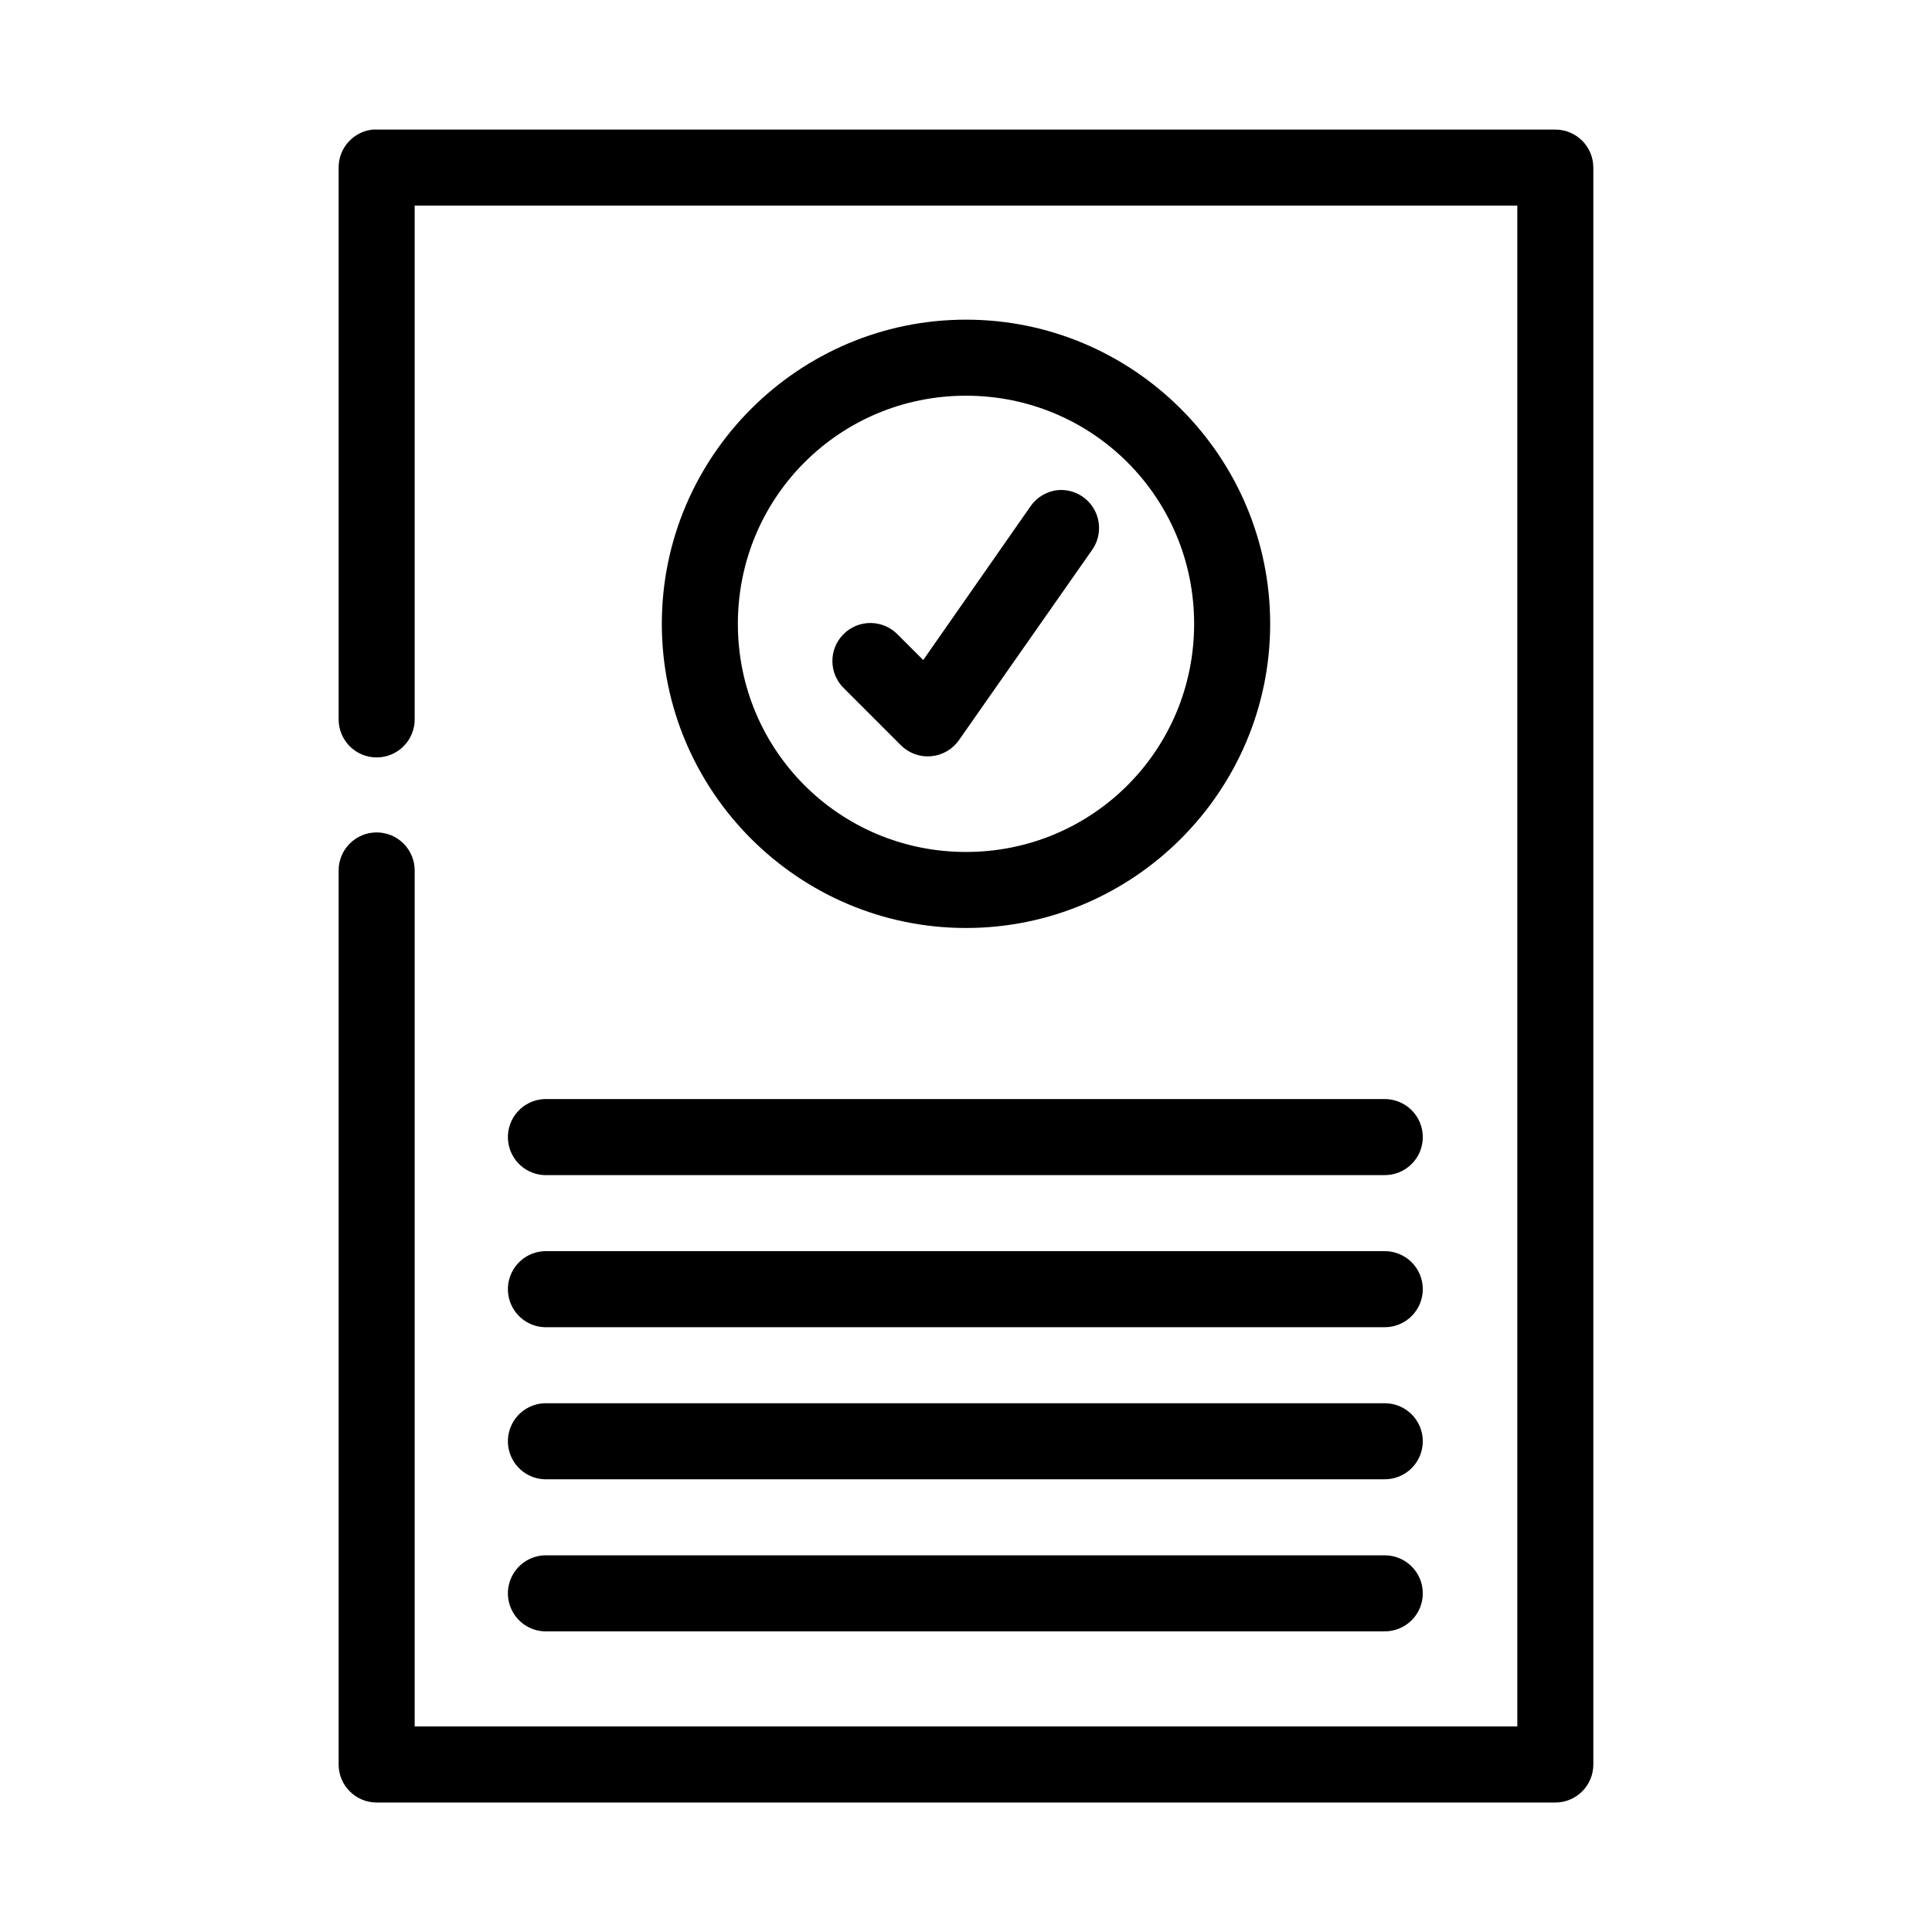 <?xml version="1.0" encoding="UTF-8"?>
<!-- Uploaded to: ICON Repo, www.iconrepo.com, Generator: ICON Repo Mixer Tools -->
<svg fill="#000000" width="800px" height="800px" version="1.1" viewBox="144 144 512 512" xmlns="http://www.w3.org/2000/svg">
 <path d="m242.87 178.33c-5.191 0.492-9.152 4.863-9.129 10.078v146.1c-0.039 2.695 1.004 5.297 2.898 7.215 1.895 1.922 4.481 3.004 7.176 3.004 2.699 0 5.285-1.082 7.176-3.004 1.895-1.918 2.941-4.519 2.902-7.215v-136.02h292.21v403.04h-292.21v-226.71c0.039-2.695-1.008-5.297-2.902-7.215-1.891-1.922-4.477-3.004-7.176-3.004-2.695 0-5.281 1.082-7.176 3.004-1.895 1.918-2.938 4.519-2.898 7.215v236.79c0 5.566 4.512 10.078 10.074 10.078h312.36c5.566 0 10.074-4.512 10.074-10.078v-423.19c0-5.566-4.508-10.078-10.074-10.078h-312.36c-0.312-0.012-0.629-0.012-0.945 0zm157.13 50.383c-44.398 0-80.609 36.207-80.609 80.609 0 44.398 36.211 80.605 80.609 80.605s80.609-36.207 80.609-80.605c0-44.398-36.211-80.609-80.609-80.609zm0 20.152c33.508 0 60.457 26.949 60.457 60.457 0 33.508-26.949 60.457-60.457 60.457s-60.457-26.949-60.457-60.457c0-33.508 26.949-60.457 60.457-60.457zm24.246 25.031c-2.945 0.332-5.594 1.945-7.242 4.406l-28.34 40.617-6.769-6.769v0.004c-1.887-1.941-4.477-3.043-7.184-3.055-2.707-0.012-5.305 1.066-7.207 2.992-1.906 1.926-2.953 4.535-2.91 7.238 0.039 2.707 1.168 5.285 3.129 7.148l15.113 15.113c2.117 2.062 5.027 3.09 7.965 2.816 2.938-0.273 5.609-1.82 7.309-4.231l35.266-50.379v-0.004c2.301-3.207 2.512-7.461 0.547-10.883-1.965-3.426-5.746-5.383-9.676-5.016zm-136.03 161.37h-0.004c-2.672 0.125-5.188 1.305-6.988 3.285-1.801 1.977-2.742 4.59-2.617 7.262 0.125 2.676 1.309 5.188 3.285 6.988 1.98 1.801 4.594 2.742 7.266 2.617h221.68c2.699 0.039 5.297-1.008 7.219-2.902 1.922-1.891 3-4.477 3-7.172 0-2.699-1.078-5.285-3-7.176-1.922-1.895-4.519-2.941-7.219-2.902h-221.68c-0.312-0.016-0.629-0.016-0.945 0zm0 40.305h-0.004c-2.672 0.125-5.188 1.305-6.988 3.285-1.801 1.977-2.742 4.59-2.617 7.262s1.309 5.188 3.285 6.988c1.98 1.801 4.594 2.742 7.266 2.617h221.68c2.699 0.035 5.297-1.008 7.219-2.902 1.922-1.895 3-4.477 3-7.176 0-2.695-1.078-5.281-3-7.176-1.922-1.891-4.519-2.938-7.219-2.898h-221.68c-0.312-0.016-0.629-0.016-0.945 0zm0 40.305h-0.004c-2.672 0.121-5.188 1.305-6.988 3.281-1.801 1.98-2.742 4.594-2.617 7.266s1.309 5.188 3.285 6.988c1.98 1.801 4.594 2.742 7.266 2.613h221.68c2.699 0.039 5.297-1.004 7.219-2.898 1.922-1.895 3-4.477 3-7.176 0-2.695-1.078-5.281-3-7.176-1.922-1.895-4.519-2.938-7.219-2.898h-221.68c-0.312-0.016-0.629-0.016-0.945 0zm0 40.305-0.004-0.004c-2.672 0.125-5.188 1.309-6.988 3.285-1.801 1.98-2.742 4.59-2.617 7.266 0.125 2.672 1.309 5.184 3.285 6.988 1.98 1.801 4.594 2.742 7.266 2.613h221.68c2.699 0.039 5.297-1.004 7.219-2.898 1.922-1.895 3-4.481 3-7.176 0-2.699-1.078-5.281-3-7.176-1.922-1.895-4.519-2.938-7.219-2.902h-221.68c-0.312-0.012-0.629-0.012-0.945 0z"/>
</svg>